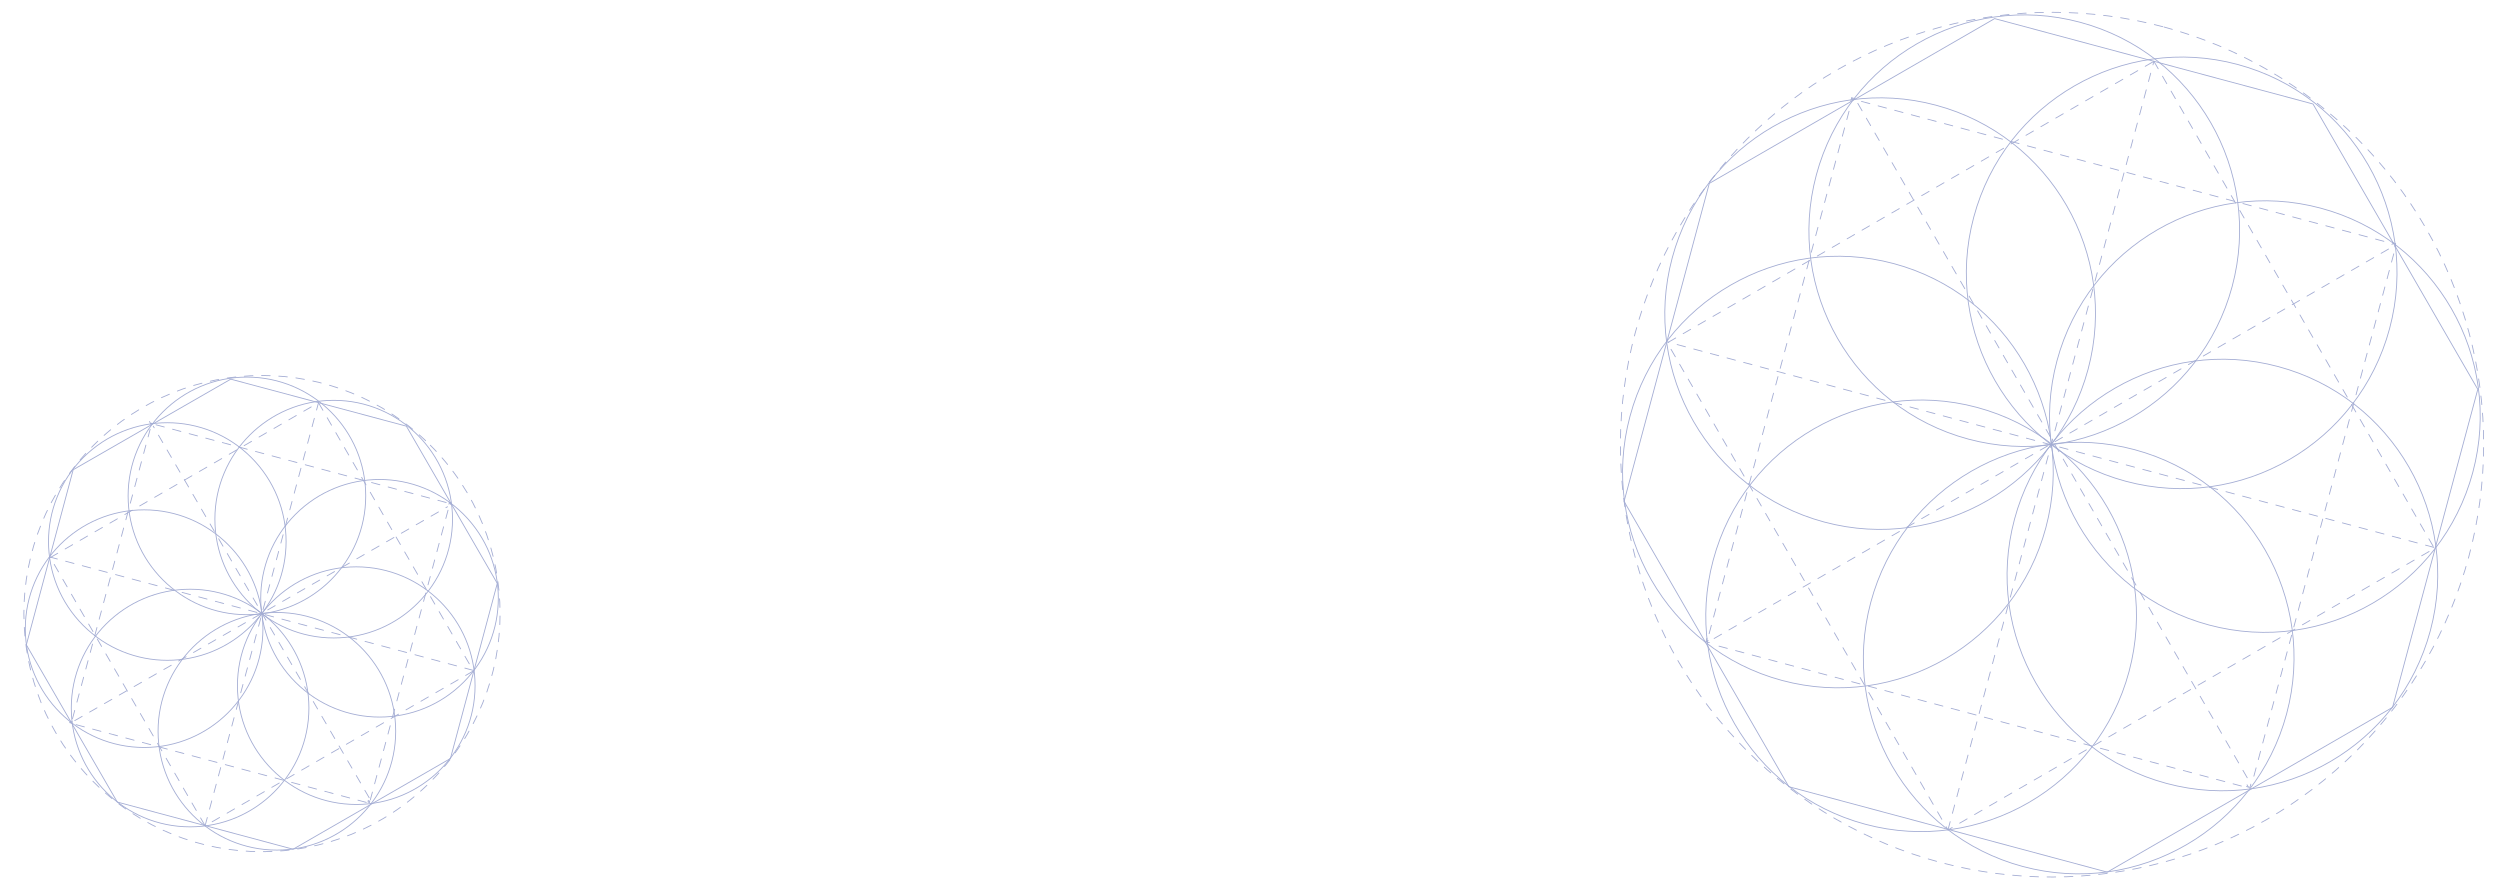 <?xml version="1.0" encoding="UTF-8"?> <!-- Generator: Adobe Illustrator 23.0.5, SVG Export Plug-In . SVG Version: 6.00 Build 0) --> <svg xmlns="http://www.w3.org/2000/svg" xmlns:xlink="http://www.w3.org/1999/xlink" id="Layer_1" x="0px" y="0px" viewBox="0 0 1451.9 519.2" style="enable-background:new 0 0 1451.9 519.2;" xml:space="preserve"> <style type="text/css"> .st0{fill:none;stroke:#A3ACD3;stroke-width:0.5;stroke-linecap:round;stroke-linejoin:round;stroke-miterlimit:10;} .st1{fill:none;stroke:#A3ACD3;stroke-width:0.5;stroke-linecap:round;stroke-linejoin:round;stroke-miterlimit:10;stroke-dasharray:4.985,4.985;} .st2{fill:none;stroke:#A3ACD3;stroke-width:0.5;stroke-linecap:round;stroke-linejoin:round;stroke-miterlimit:10;stroke-dasharray:4.97,4.97;} .st3{fill:none;stroke:#A3ACD3;stroke-width:0.5;stroke-linecap:round;stroke-linejoin:round;stroke-miterlimit:10;stroke-dasharray:5.001,5.001;} .st4{fill:none;stroke:#A3ACD3;stroke-width:0.5;stroke-linecap:round;stroke-linejoin:round;stroke-miterlimit:10;stroke-dasharray:5,5;} </style> <polyline class="st0" points="1389.4,140.9 1391.3,141.5 1390.8,143.4 "></polyline> <line class="st1" x1="1390.2" y1="147.4" x2="1308.2" y2="453.6"></line> <polyline class="st0" points="1307.2,455.4 1306.7,457.3 1304.7,456.8 "></polyline> <line class="st1" x1="1301.7" y1="456.5" x2="995.5" y2="374.5"></line> <polyline class="st0" points="992.7,373.2 990.8,372.7 991.3,370.7 "></polyline> <line class="st1" x1="992.6" y1="368" x2="1074.6" y2="61.8"></line> <polyline class="st0" points="1074.9,58.8 1075.4,56.8 1077.4,57.3 "></polyline> <line class="st1" x1="1081.1" y1="58.9" x2="1387.3" y2="140.9"></line> <line class="st0" x1="990.8" y1="372.7" x2="992" y2="372"></line> <line class="st2" x1="995.5" y1="370.8" x2="1387.4" y2="144.5"></line> <line class="st0" x1="1389.1" y1="141.9" x2="1390.3" y2="141.2"></line> <line class="st0" x1="1305.7" y1="457.1" x2="1305" y2="455.8"></line> <line class="st2" x1="1305.1" y1="451.7" x2="1078.8" y2="59.8"></line> <line class="st0" x1="1076.2" y1="58" x2="1075.4" y2="56.8"></line> <ellipse transform="matrix(0.259 -0.966 0.966 0.259 633.775 1342.165)" class="st3" cx="1191.3" cy="258.2" rx="251.1" ry="250.6"></ellipse> <polygon class="st0" points="1439,226.1 1389.5,410.8 1223.8,506.5 1038.9,456.9 943.2,291.2 992.7,106.5 1158.4,10.8 1343.3,60.4 "></polygon> <polygon class="st4" points="1250.9,35.6 1413.8,318.5 1131.3,482 968.3,199.1 "></polygon> <line class="st4" x1="1131.3" y1="482" x2="1250.9" y2="35.6"></line> <line class="st4" x1="1413.5" y1="317.9" x2="968" y2="198.5"></line> <ellipse transform="matrix(0.259 -0.966 0.966 0.259 481.262 1342.572)" class="st0" cx="1115.5" cy="357.7" rx="125.3" ry="125"></ellipse> <ellipse transform="matrix(0.259 -0.966 0.966 0.259 526.229 1233.963)" class="st0" cx="1067.1" cy="274.1" rx="125.3" ry="125"></ellipse> <ellipse transform="matrix(0.259 -0.966 0.966 0.259 633.156 1189.535)" class="st0" cx="1091.7" cy="182.2" rx="125.3" ry="125"></ellipse> <ellipse transform="matrix(0.259 -0.966 0.966 0.259 633.828 1493.96)" class="st0" cx="1290.4" cy="334" rx="125.3" ry="125"></ellipse> <ellipse transform="matrix(0.259 -0.966 0.966 0.259 740.971 1449.645)" class="st0" cx="1315.1" cy="242" rx="125.3" ry="125"></ellipse> <ellipse transform="matrix(0.259 -0.966 0.966 0.259 741.735 1234.705)" class="st0" cx="1175.4" cy="134" rx="125.3" ry="125"></ellipse> <ellipse transform="matrix(0.259 -0.966 0.966 0.259 525.433 1449.062)" class="st0" cx="1206.9" cy="382.2" rx="125.3" ry="125"></ellipse> <ellipse transform="matrix(0.259 -0.966 0.966 0.259 785.819 1341.138)" class="st0" cx="1266.8" cy="158.5" rx="125.3" ry="125"></ellipse> <polyline class="st0" points="260.8,291.8 261.8,292 261.5,293 "></polyline> <line class="st1" x1="260.2" y1="296.3" x2="215.1" y2="464.4"></line> <polyline class="st0" points="214.8,465 214.5,466 213.6,465.7 "></polyline> <line class="st1" x1="212.7" y1="466" x2="43.6" y2="420.7"></line> <polyline class="st0" points="41.5,420 40.6,419.7 40.8,418.8 "></polyline> <line class="st1" x1="42.1" y1="417.4" x2="87.2" y2="249.3"></line> <polyline class="st0" points="87.6,246.7 87.8,245.8 88.8,246 "></polyline> <line class="st1" x1="90.6" y1="246.7" x2="259.7" y2="292"></line> <line class="st0" x1="40.6" y1="419.7" x2="41.8" y2="419"></line> <line class="st2" x1="43.4" y1="418.5" x2="259.9" y2="294.3"></line> <line class="st0" x1="260.6" y1="292.7" x2="261.8" y2="292"></line> <line class="st0" x1="214.5" y1="466" x2="213.8" y2="464.8"></line> <line class="st2" x1="214.4" y1="463.3" x2="89" y2="247.5"></line> <line class="st0" x1="87.5" y1="246" x2="86.8" y2="244.8"></line> <ellipse transform="matrix(0.707 -0.707 0.707 0.707 -207.437 211.987)" class="st3" cx="152.2" cy="356.4" rx="138.3" ry="138.3"></ellipse> <polygon class="st0" points="288.8,338.8 261.6,440.5 170.2,493.2 68.1,465.8 15.3,374.5 42.5,272.8 134,220.2 236,247.5 "></polygon> <rect x="62.1" y="266.8" transform="matrix(0.866 -0.5 0.5 0.866 -157.991 123.814)" class="st4" width="179.9" height="179.9"></rect> <line class="st4" x1="119.1" y1="479.6" x2="185" y2="233.8"></line> <line class="st4" x1="274.8" y1="389.3" x2="29" y2="323.5"></line> <circle class="st0" cx="110.4" cy="411.2" r="69"></circle> <circle class="st0" cx="83.7" cy="365.1" r="69"></circle> <ellipse transform="matrix(0.707 -0.707 0.707 0.707 -193.909 160.861)" class="st0" cx="97.2" cy="314.5" rx="69" ry="69"></ellipse> <circle class="st0" cx="206.9" cy="398.2" r="69"></circle> <ellipse transform="matrix(0.707 -0.707 0.707 0.707 -181.164 257.668)" class="st0" cx="220.5" cy="347.5" rx="69" ry="69"></ellipse> <circle class="st0" cx="143.4" cy="288" r="69"></circle> <circle class="st0" cx="160.8" cy="424.7" r="69"></circle> <circle class="st0" cx="193.8" cy="301.5" r="69"></circle> </svg> 
